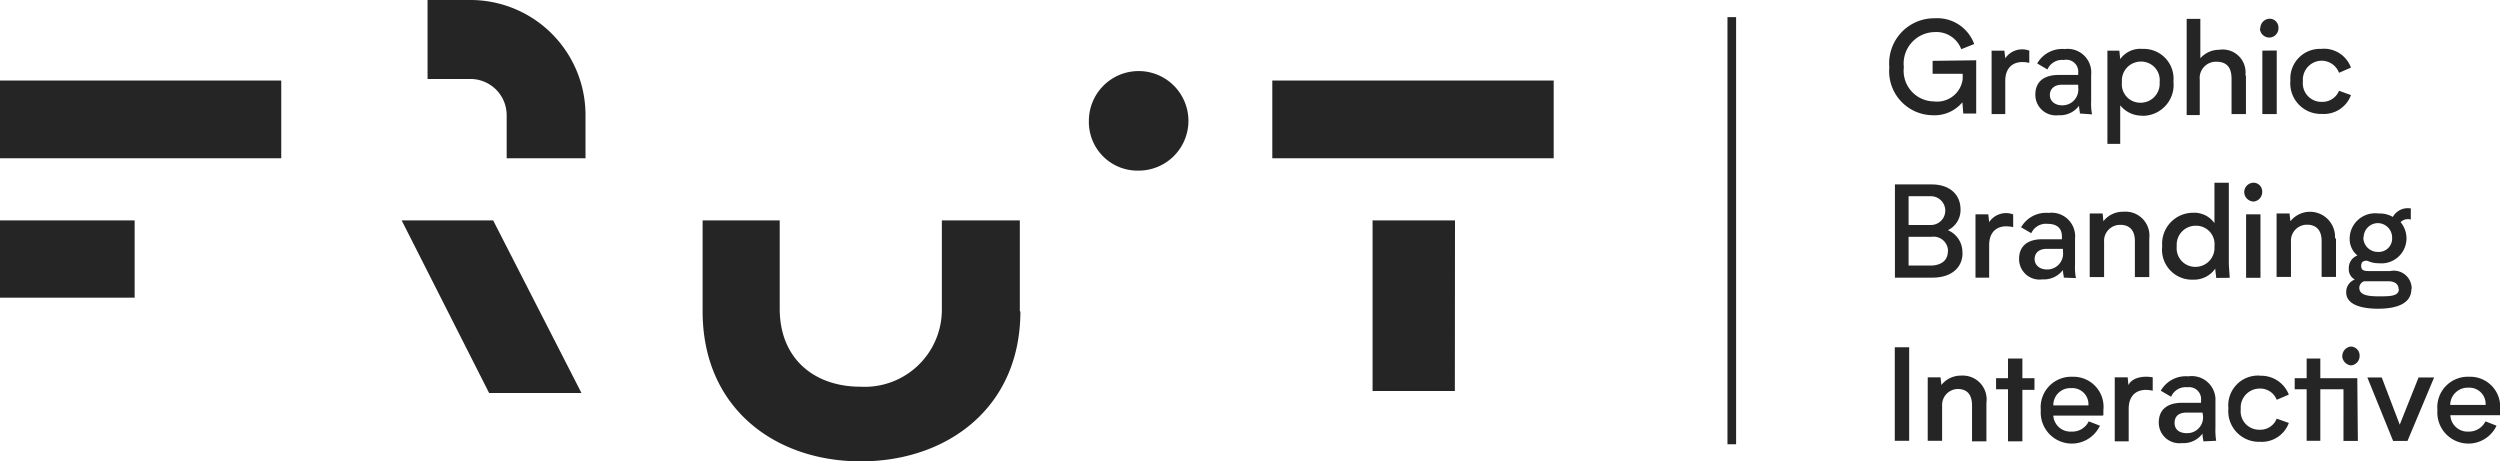 <svg xmlns="http://www.w3.org/2000/svg" viewBox="0 0 173.78 32.07"><defs><style>.cls-1{fill:#252525;}</style></defs><g id="Layer_2" data-name="Layer 2"><g id="Layer_1-2" data-name="Layer 1"><path class="cls-1" d="M120.68,1.19h-.6V30.88h.6Zm16.69,3v3.7h-.9l-.06-.78a2.52,2.52,0,0,1-2.08.9,3.06,3.06,0,0,1-3-3.34,3.13,3.13,0,0,1,3.16-3.4,2.73,2.73,0,0,1,2.74,1.79l-.9.36a1.84,1.84,0,0,0-1.84-1.19,2.19,2.19,0,0,0-2.15,2.44,2.13,2.13,0,0,0,2.09,2.38,1.79,1.79,0,0,0,2-1.55V5.13h-2.09v-.9Zm3.69-.71v.89c-1.07-.24-1.67.3-1.67,1.25V7.93h-.95V3.52h.89l.06.53A1.42,1.42,0,0,1,141.06,3.52Zm3.52,4.41c0-.12-.06-.3-.06-.54a1.65,1.65,0,0,1-1.43.66,1.43,1.43,0,0,1-1.61-1.43c0-.9.6-1.37,1.61-1.37h1.37V5.07a.83.83,0,0,0-1-.9,1.11,1.11,0,0,0-1.14.66l-.71-.42a2,2,0,0,1,1.91-1,1.64,1.64,0,0,1,1.84,1.79V7a4.22,4.22,0,0,0,.06.95Zm-.12-2h-1.13c-.54,0-.84.3-.84.72s.36.71.84.71a1.1,1.1,0,0,0,1.13-1.25Zm4.47,2.15a1.92,1.92,0,0,1-1.55-.72V10h-.89V3.52h.83l.06.59a1.71,1.71,0,0,1,1.55-.71,2.07,2.07,0,0,1,2.15,2.26A2.15,2.15,0,0,1,148.93,8.05Zm1.19-2.33a1.29,1.29,0,0,0-1.31-1.43,1.32,1.32,0,0,0-1.31,1.43,1.28,1.28,0,0,0,1.31,1.43A1.32,1.32,0,0,0,150.12,5.72Zm6-.47V7.93h-1V5.48c0-1-.54-1.19-1.08-1.19a1.13,1.13,0,0,0-1.13,1.25V8H152V1.31h.95V4.05a1.74,1.74,0,0,1,1.31-.59A1.59,1.59,0,0,1,156.08,5.25Zm1-3.28a.67.67,0,0,1,.66-.66.62.62,0,0,1,.6.66.65.65,0,0,1-.6.65A.66.66,0,0,1,157.09,2Zm1.14,1.55V7.93h-1V3.52Zm3.16-.12a2,2,0,0,1,2,1.31l-.83.36a1.3,1.3,0,0,0-1.19-.84,1.32,1.32,0,0,0-1.32,1.43,1.29,1.29,0,0,0,1.32,1.43,1.24,1.24,0,0,0,1.19-.77l.83.3a2,2,0,0,1-2,1.31,2.13,2.13,0,0,1-2.21-2.33A2.06,2.06,0,0,1,161.39,3.4Zm-25,14.19c0,1.07-.83,1.72-2.08,1.72h-2.62V12.82h2.56c1.25,0,2,.71,2,1.73A1.55,1.55,0,0,1,135.4,16,1.65,1.65,0,0,1,136.41,17.59Zm-3.75-3.94v2h1.55a1,1,0,1,0,0-2Zm2.74,3.82a1,1,0,0,0-1.13-1h-1.61v2h1.61C135,18.42,135.4,18.06,135.4,17.47Zm4.53-2.57v.9c-1.07-.24-1.67.29-1.67,1.25v2.26h-.95V14.9h.89l.06.54A1.41,1.41,0,0,1,139.93,14.9Zm3.52,4.41c0-.12-.06-.29-.06-.53a1.67,1.67,0,0,1-1.43.65A1.42,1.42,0,0,1,140.35,18c0-.89.59-1.37,1.61-1.37h1.37v-.18c0-.65-.42-.89-1-.89a1.11,1.11,0,0,0-1.13.65l-.71-.41a2,2,0,0,1,1.9-1,1.64,1.64,0,0,1,1.85,1.79v1.79a4.17,4.17,0,0,0,.06.95Zm-.06-2h-1.14c-.53,0-.83.29-.83.71s.36.72.83.72a1.1,1.1,0,0,0,1.14-1.25Zm6-.72v2.68h-1v-2.5c0-.95-.59-1.13-1-1.13a1.11,1.11,0,0,0-1.14,1.19v2.44h-1V14.84h.9l.05.54a1.7,1.7,0,0,1,1.38-.66A1.66,1.66,0,0,1,149.4,16.57Zm4.65,2.74c0-.18-.06-.41-.06-.65a1.81,1.81,0,0,1-1.55.77,2.08,2.08,0,0,1-2.14-2.32,2.15,2.15,0,0,1,2.14-2.33,1.71,1.71,0,0,1,1.49.72V12.7h1v5.54c0,.3.06.89.06,1.07Zm-.12-2.2a1.28,1.28,0,0,0-1.31-1.43,1.32,1.32,0,0,0-1.31,1.43,1.29,1.29,0,0,0,1.31,1.43A1.32,1.32,0,0,0,153.93,17.11ZM156,13.35a.66.66,0,0,1,.66-.65.61.61,0,0,1,.59.65.66.66,0,0,1-.59.66A.67.67,0,0,1,156,13.35Zm1.13,1.55v4.41h-1V14.9Zm5.25,1.67v2.68h-1v-2.5c0-.95-.59-1.13-1-1.13a1.11,1.11,0,0,0-1.13,1.19v2.44h-1V14.84h.9l.06.54a1.74,1.74,0,0,1,3.1,1.19Zm5.24,3.52c0,1.07-1.13,1.37-2.32,1.37s-2.21-.3-2.21-1.13a.92.92,0,0,1,.6-.9.8.8,0,0,1-.42-.77.92.92,0,0,1,.6-.9,1.48,1.48,0,0,1-.54-1.19,1.77,1.77,0,0,1,2-1.73,1.82,1.82,0,0,1,1,.24,1.19,1.19,0,0,1,1.25-.59v.77a.73.73,0,0,0-.71.18,1.78,1.78,0,0,1,.41,1.13,1.74,1.74,0,0,1-1.9,1.73,1.92,1.92,0,0,1-.84-.18c-.3,0-.41.12-.41.36s.11.36.47.36h1.55A1.24,1.24,0,0,1,167.64,20.09Zm-.89,0c0-.36-.3-.54-.72-.54h-1.67A.49.49,0,0,0,164,20c0,.54.65.6,1.43.6S166.75,20.57,166.75,20.09Zm-2.45-3.58a1,1,0,0,0,1,1,.93.93,0,0,0,1-1,1,1,0,0,0-1-1A1,1,0,0,0,164.3,16.51ZM131.71,30.64v-6.5h1v6.5ZM138.08,28v2.68h-1v-2.5c0-1-.6-1.14-1-1.14A1.11,1.11,0,0,0,135,28.2v2.44H134V26.23h.89l.06.53a1.72,1.72,0,0,1,1.37-.65A1.66,1.66,0,0,1,138.08,28Zm3.34-.9h-.84v3.58h-1V27.06h-.83v-.77h.83V24.92h1v1.37h.84Zm4.71,1.79h-3.4A1.19,1.19,0,0,0,144,30a1.26,1.26,0,0,0,1.19-.71l.78.3a2.16,2.16,0,0,1-4.11-1.08,2.12,2.12,0,0,1,2.2-2.32,2.09,2.09,0,0,1,2.15,2.32v.36Zm-3.4-.71h2.44a1.12,1.12,0,0,0-1.19-1.2A1.18,1.18,0,0,0,142.73,28.14Zm6.91-1.91v.89c-1.07-.24-1.67.3-1.67,1.25v2.27H147V26.23h.9l.05.54C148.21,26.23,149,26.11,149.64,26.23Zm3.52,4.41c0-.12-.06-.3-.06-.54a1.64,1.64,0,0,1-1.43.66,1.43,1.43,0,0,1-1.61-1.43c0-.9.6-1.37,1.61-1.37H153v-.18a.83.83,0,0,0-.95-.9,1.09,1.09,0,0,0-1.13.66l-.72-.42a2,2,0,0,1,1.91-1A1.65,1.65,0,0,1,154,27.9v1.79a5,5,0,0,0,.05.95Zm-.06-2H152c-.54,0-.84.24-.84.72s.36.71.84.71a1.1,1.1,0,0,0,1.13-1.25Zm4-2.56a2.06,2.06,0,0,1,2,1.31l-.84.36a1.23,1.23,0,0,0-1.19-.78,1.32,1.32,0,0,0-1.31,1.43,1.28,1.28,0,0,0,1.31,1.43,1.22,1.22,0,0,0,1.19-.77l.84.3a2,2,0,0,1-2,1.31,2.13,2.13,0,0,1-2.2-2.33A2.07,2.07,0,0,1,157.09,26.11Zm6.8,4.53h-1V27.06h-1.61v3.58h-.95V27.06h-.83v-.77h.83V24.92h.95v1.37h2.57Zm-1.08-5.9a.66.66,0,0,1,.6-.66.62.62,0,0,1,.6.66.65.65,0,0,1-.6.65A.69.69,0,0,1,162.81,24.74Zm6.38,1.49-1.85,4.41h-1l-1.79-4.41h1l1.25,3.28,1.31-3.28Zm4.53,2.62h-3.4A1.19,1.19,0,0,0,171.58,30a1.28,1.28,0,0,0,1.19-.71l.77.3a2.16,2.16,0,0,1-4.11-1.08,2.12,2.12,0,0,1,2.21-2.32,2.08,2.08,0,0,1,2.14,2.32v.36Zm-3.4-.71h2.45a1.13,1.13,0,0,0-1.19-1.2A1.21,1.21,0,0,0,170.32,28.14ZM79.14,11.86A3.46,3.46,0,1,0,75.69,8.4,3.38,3.38,0,0,0,79.14,11.86Zm22,3.46H95.41V27.18h5.72Zm-66.86,0,6.14,12H34l-6.08-12Zm36.65,6.32c0,6.74-5.13,10.43-11.09,10.43s-11-3.69-11-10.43V15.32h5.36v6.14c0,3.52,2.45,5.42,5.6,5.42a5.36,5.36,0,0,0,5.67-5.42V15.32h5.42v6.32ZM9.36,15.32H0v5.37H9.36ZM19.55,5.6H0V11H19.55ZM108,5.6H88.44V11H108ZM40.7,8v3H35.22V8a2.52,2.52,0,0,0-2.5-2.51h-3V0h3A8,8,0,0,1,40.7,8Z"/></g></g></svg>